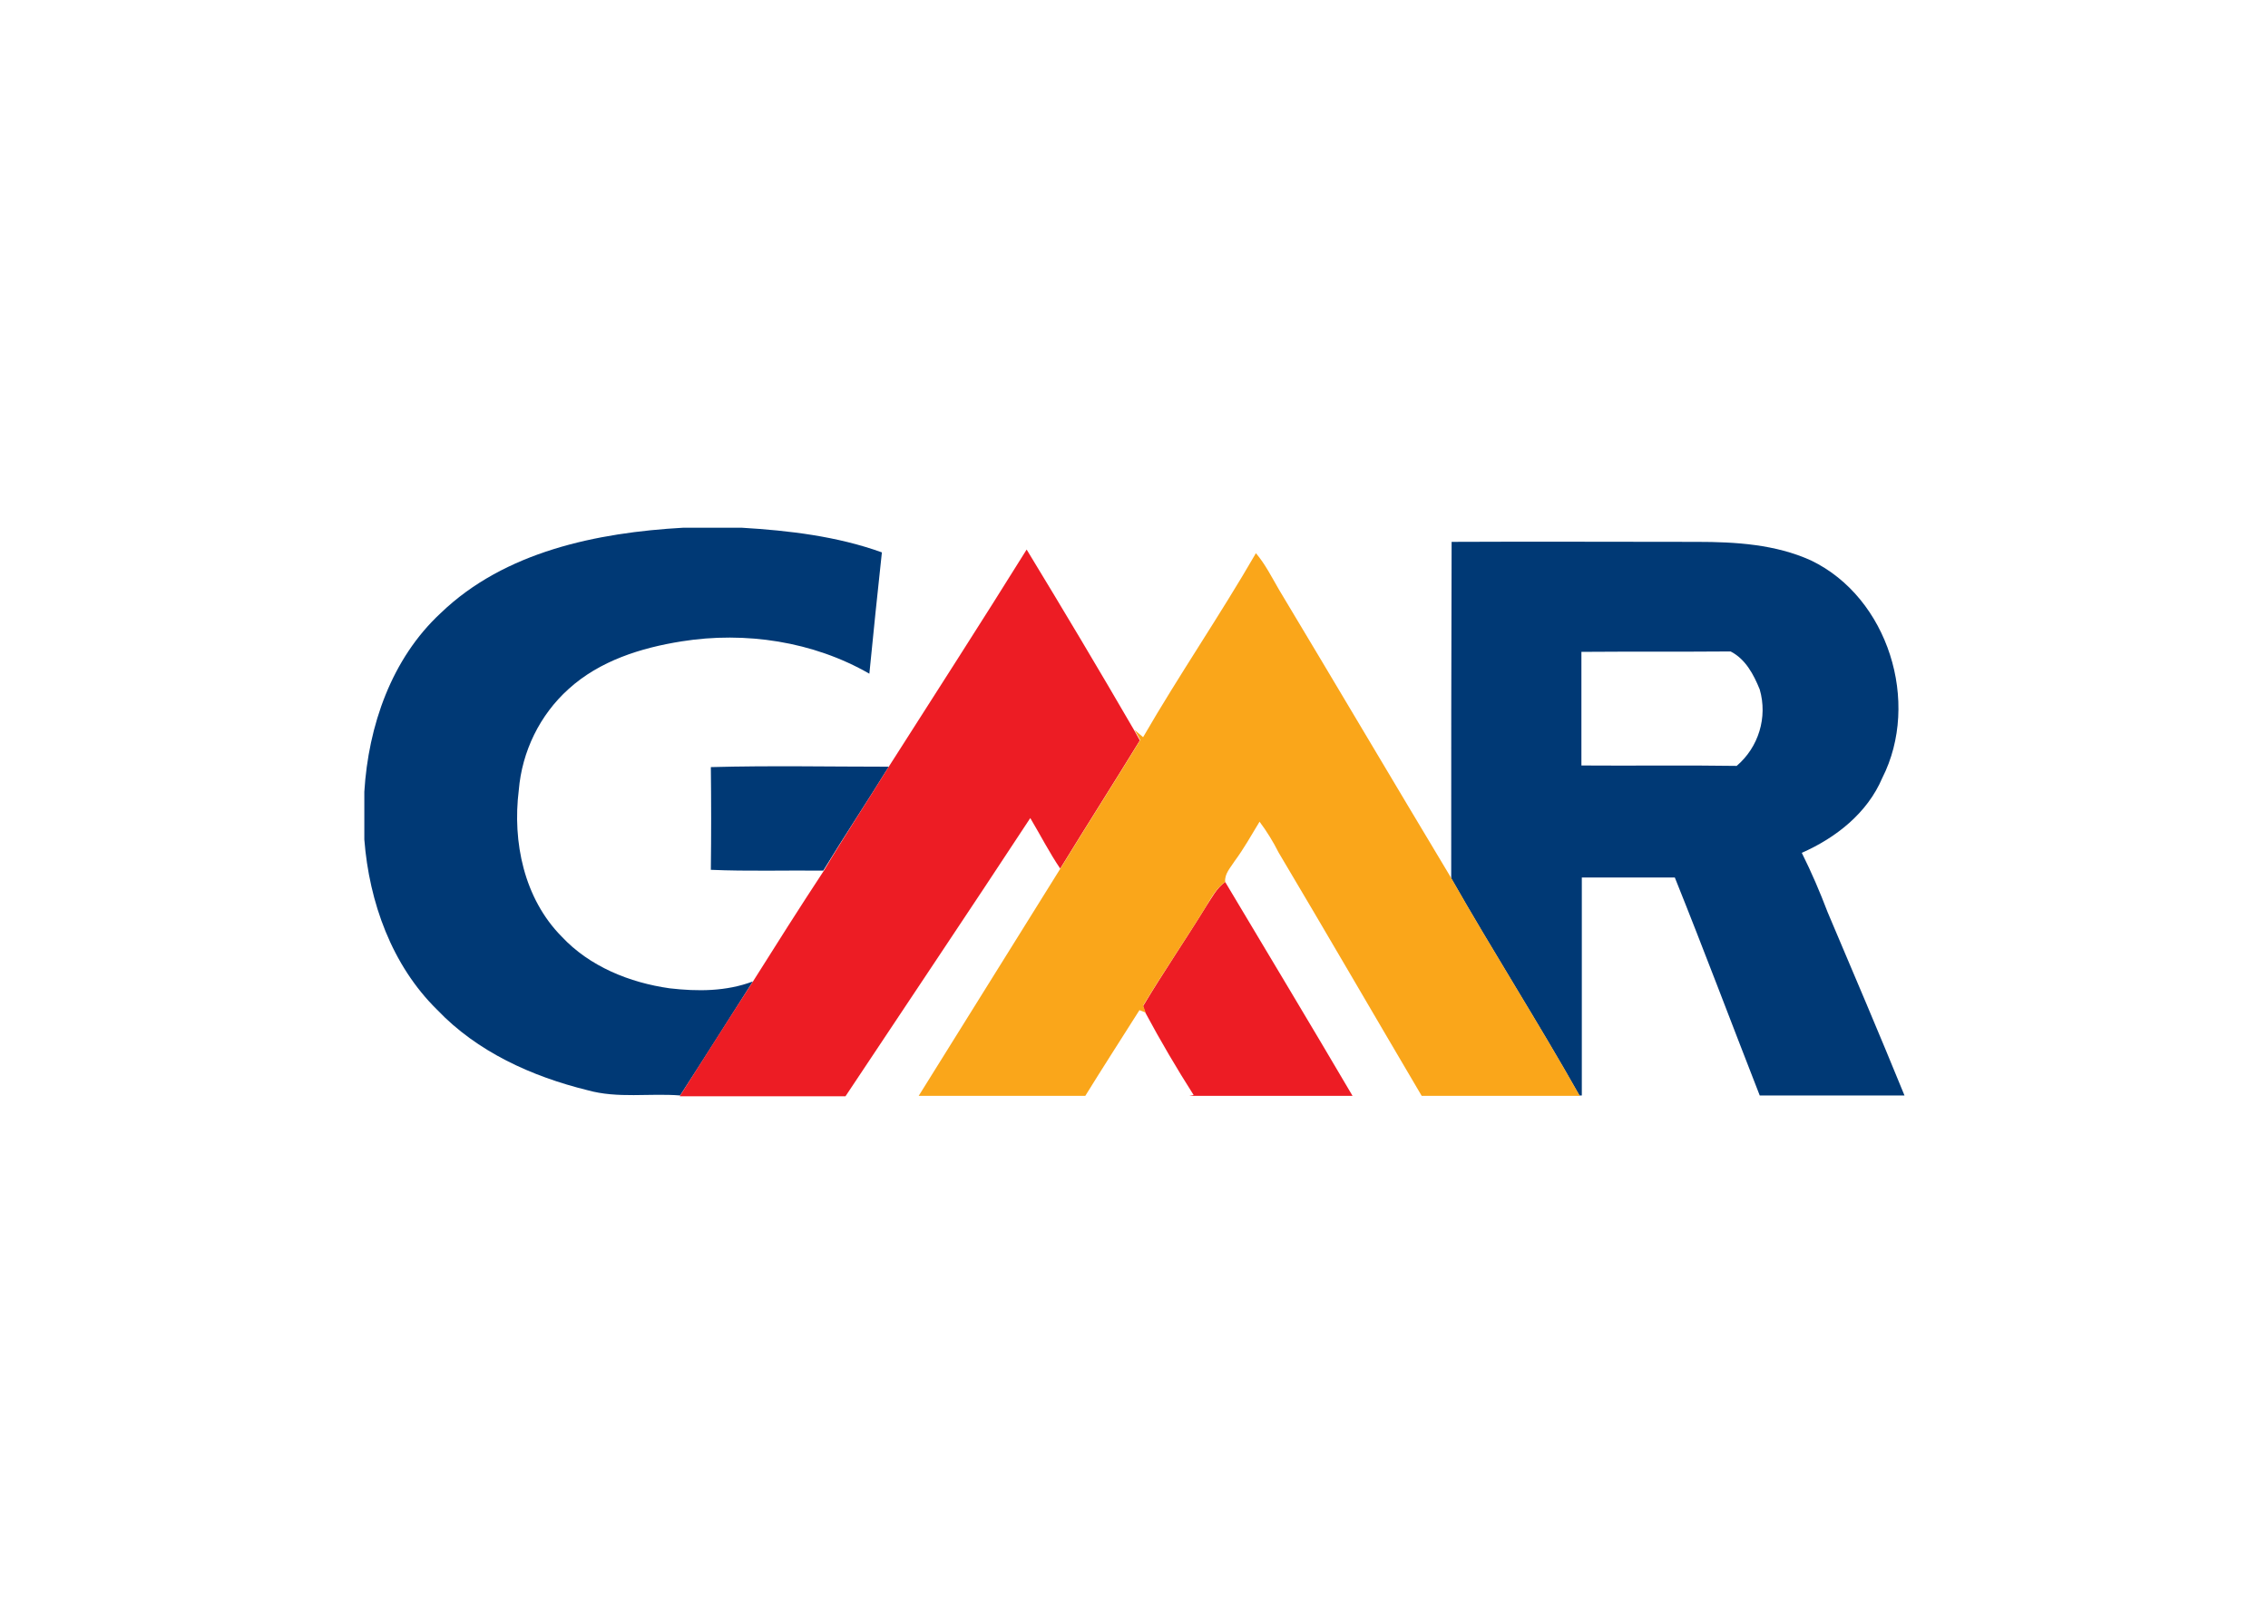 <?xml version="1.0" encoding="utf-8"?>
<!-- Generator: Adobe Illustrator 26.0.3, SVG Export Plug-In . SVG Version: 6.00 Build 0)  -->
<svg version="1.0" id="Layer_1" xmlns="http://www.w3.org/2000/svg" xmlns:xlink="http://www.w3.org/1999/xlink" x="0px" y="0px"
	 viewBox="0 0 560.9 401.5" style="enable-background:new 0 0 560.9 401.5;" xml:space="preserve">
<style type="text/css">
	.st0{fill:#003975;}
	.st1{fill:#ED1C24;}
	.st2{fill:#FAA61A;}
</style>
<g id="_003974ff">
	<path class="st0" d="M169,130.5h14.4c11.7,0.7,23.6,2.1,34.7,6.1c-1.1,10-2.1,20-3.1,30c-13.9-8-30.7-10.5-46.4-8
		c-10.1,1.6-20.3,4.8-28,11.8c-7.1,6.4-11.5,15.4-12.3,25c-1.6,12.8,1.3,26.8,10.6,36.2c6.9,7.4,16.8,11.4,26.7,12.8
		c6.9,0.8,14,0.8,20.6-1.7c-6,9.4-11.9,18.8-18,28.2c-7.6-0.6-15.4,0.8-22.9-1.3c-13.8-3.4-27.3-9.5-37.2-19.9
		c-11.2-11-16.8-26.6-18-42.1v-11.8c1-16.3,6.7-32.9,18.9-44.2C124.8,136.4,147.6,131.7,169,130.5z"/>
	<path class="st0" d="M359,134c20.2-0.1,40.5,0,60.7,0c9.5,0,19.4,0.6,28.2,4.6c19.1,9.2,27.1,35.1,17.6,53.8
		c-3.7,8.7-11.5,14.8-19.9,18.5c2.4,4.8,4.5,9.7,6.4,14.7c6.4,15.1,12.8,30.1,19,45.3h-35.8c-7-17.9-13.8-36-21-53.9
		c-7.7,0-15.3,0-23,0c0,18,0,35.9,0,53.9h-0.6c-10.2-18.1-21.4-35.6-31.7-53.7C358.9,189.6,358.9,161.8,359,134 M391.1,161.2v28.1
		c12.8,0.1,25.6-0.1,38.4,0.1c5.4-4.6,7.7-12,5.7-18.9c-1.5-3.7-3.5-7.5-7.2-9.4C415.8,161.2,403.5,161.1,391.1,161.2L391.1,161.2z"
		/>
	<path class="st0" d="M175.8,189.7c14.7-0.4,29.3-0.1,44-0.1c-5.3,8.6-10.9,17-16.2,25.7c-9.3-0.1-18.6,0.2-27.8-0.2
		C175.9,206.6,175.9,198.2,175.8,189.7z"/>
</g>
<g id="_ed1c24ff">
	<path class="st1" d="M219.8,189.6c11.4-17.9,22.9-35.7,34.1-53.7c9,14.8,17.9,29.7,26.6,44.7l1.4,2.5
		c-6.5,10.6-13.2,21.1-19.7,31.7c-2.7-4-4.9-8.3-7.4-12.5c-15.1,23-30.5,45.9-45.7,68.8H169h-0.9c6-9.4,11.9-18.8,18-28.2
		c5.8-9.2,11.6-18.4,17.6-27.5C208.9,206.6,214.5,198.2,219.8,189.6z"/>
	<path class="st1" d="M298.3,224.1c1.4-2.1,2.6-4.5,4.7-6c10.5,17.6,21.1,35.2,31.5,52.9h-40.4l1.1-0.2c-4.2-6.6-8.2-13.4-11.9-20.3
		c-0.2-0.4-0.5-1.3-0.6-1.7C287.7,240.4,293.2,232.4,298.3,224.1z"/>
</g>
<g id="_faab53ff">
	<path class="st2" d="M310.6,136.8c2.3,2.7,3.9,5.9,5.7,9c14.3,23.8,28.4,47.7,42.7,71.5c10.3,18.1,21.5,35.6,31.7,53.7h-39.1
		c-11.8-20-23.5-40.2-35.4-60.2c-1.3-2.6-2.9-5.2-4.7-7.6c-2,3.3-3.9,6.7-6.2,9.8c-1,1.6-2.5,3.1-2.3,5.1c-2.1,1.5-3.4,3.8-4.7,6
		c-5.1,8.3-10.6,16.3-15.6,24.6c0.2,0.4,0.5,1.3,0.6,1.7l-1.5-0.6c-4.5,7.1-9,14.1-13.4,21.2h-41.2c11.7-18.8,23.4-37.5,35.1-56.3
		c6.5-10.6,13.2-21.1,19.7-31.7l-1.4-2.5l2.1,1.8C291.6,166.9,301.7,152.2,310.6,136.8z"/>
</g>
</svg>
